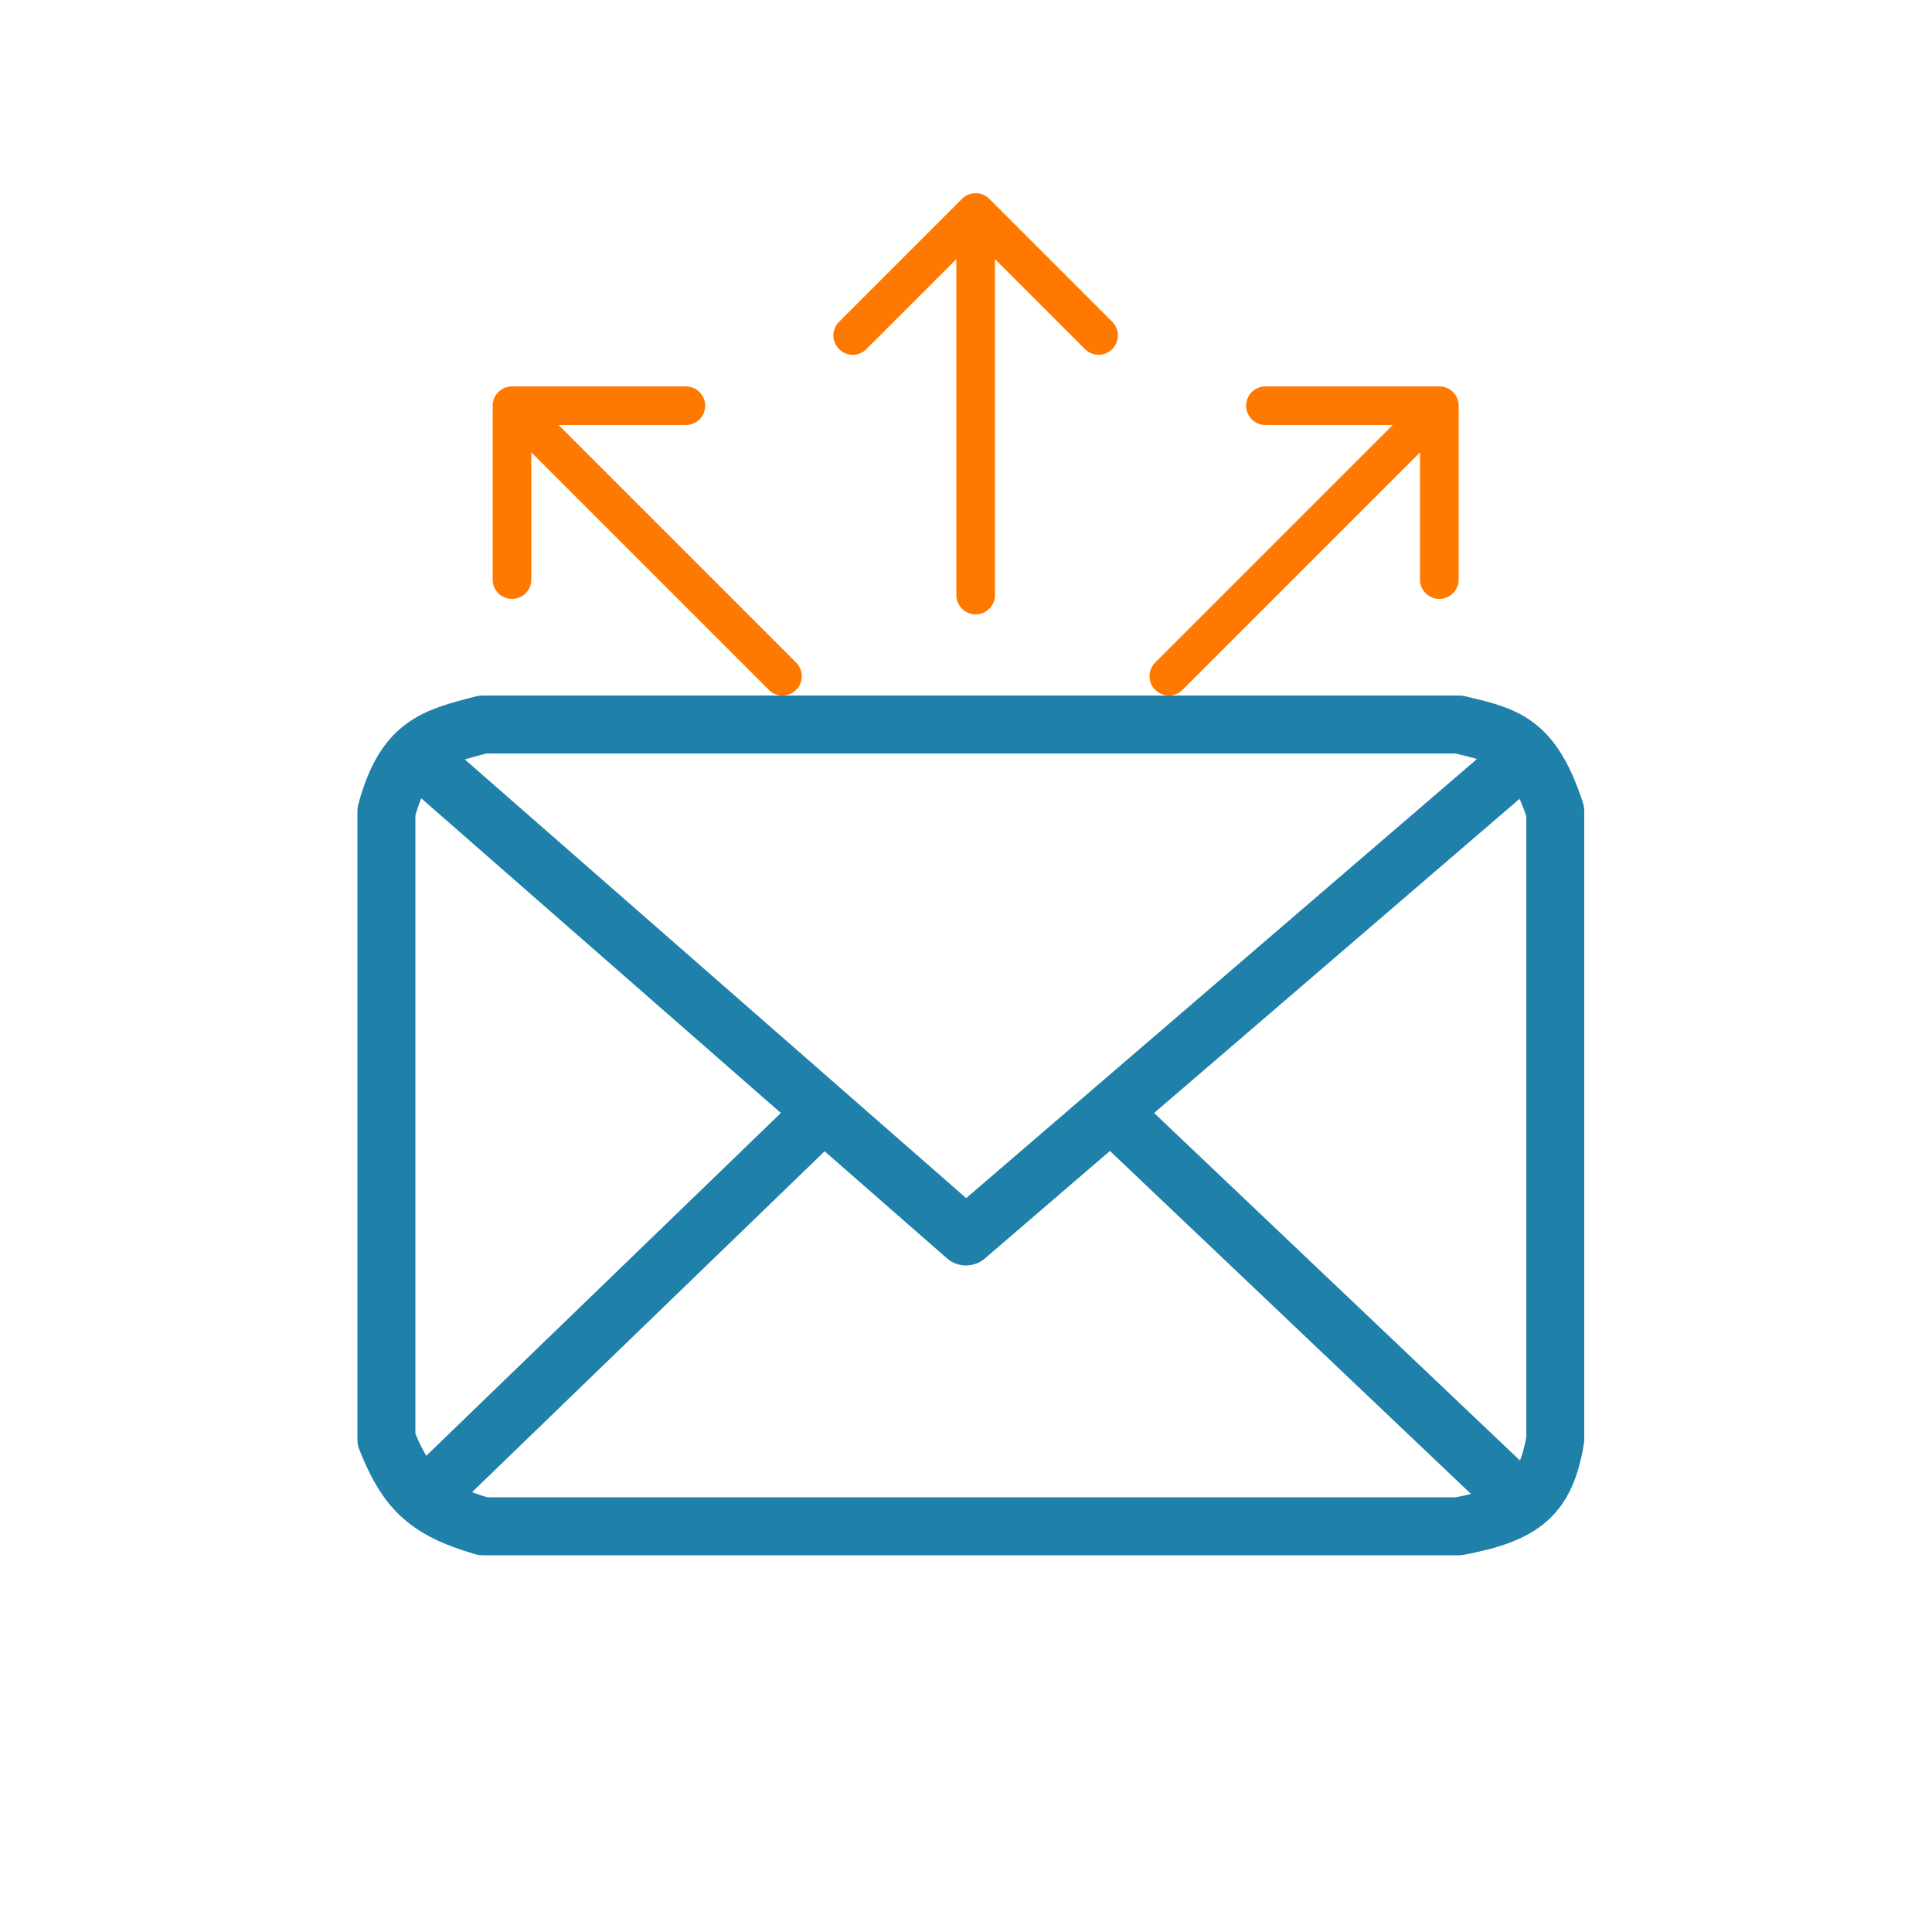 <svg width="100" height="100" viewBox="0 0 100 100" fill="none" xmlns="http://www.w3.org/2000/svg">
<path d="M20 42V74.5C21.05 77.133 22.105 78.155 25 79H75.5C78.838 78.368 80.009 77.445 80.5 74.5V42C79.299 38.328 77.916 38.077 75.5 37.5H25C22.39 38.162 20.943 38.561 20 42Z" stroke="#1F80AA" stroke-width="3" stroke-linecap="round" stroke-linejoin="round"/>
<path d="M22 39.5L42.632 57.553M78.5 39.5L57.5 57.553M57.5 57.553L50 64L42.632 57.553M57.5 57.553L78.5 77.5M42.632 57.553L22 77.5" stroke="#1F80AA" stroke-width="3" stroke-linecap="round" stroke-linejoin="round"/>
<path d="M39.793 35.707C40.183 36.098 40.817 36.098 41.207 35.707C41.598 35.317 41.598 34.683 41.207 34.293L39.793 35.707ZM26.5 20C25.948 20 25.5 20.448 25.5 21L25.5 30C25.5 30.552 25.948 31 26.5 31C27.052 31 27.5 30.552 27.5 30V22H35.5C36.052 22 36.5 21.552 36.5 21C36.5 20.448 36.052 20 35.5 20L26.5 20ZM41.207 34.293L27.207 20.293L25.793 21.707L39.793 35.707L41.207 34.293Z" fill="#FF7800"/>
<path d="M59.793 34.293C59.402 34.683 59.402 35.317 59.793 35.707C60.183 36.098 60.817 36.098 61.207 35.707L59.793 34.293ZM75.5 21C75.5 20.448 75.052 20 74.5 20L65.5 20C64.948 20 64.5 20.448 64.5 21C64.5 21.552 64.948 22 65.5 22H73.5V30C73.5 30.552 73.948 31 74.5 31C75.052 31 75.5 30.552 75.5 30V21ZM61.207 35.707L75.207 21.707L73.793 20.293L59.793 34.293L61.207 35.707Z" fill="#FF7800"/>
<path d="M49.5 30.799C49.5 31.351 49.948 31.799 50.5 31.799C51.052 31.799 51.5 31.351 51.5 30.799L49.5 30.799ZM51.207 10.293C50.817 9.902 50.183 9.902 49.793 10.293L43.429 16.657C43.038 17.047 43.038 17.68 43.429 18.071C43.819 18.461 44.453 18.461 44.843 18.071L50.5 12.414L56.157 18.071C56.547 18.461 57.181 18.461 57.571 18.071C57.962 17.68 57.962 17.047 57.571 16.657L51.207 10.293ZM51.5 30.799L51.5 11L49.5 11L49.5 30.799L51.5 30.799Z" fill="#FF7800"/>
</svg>
